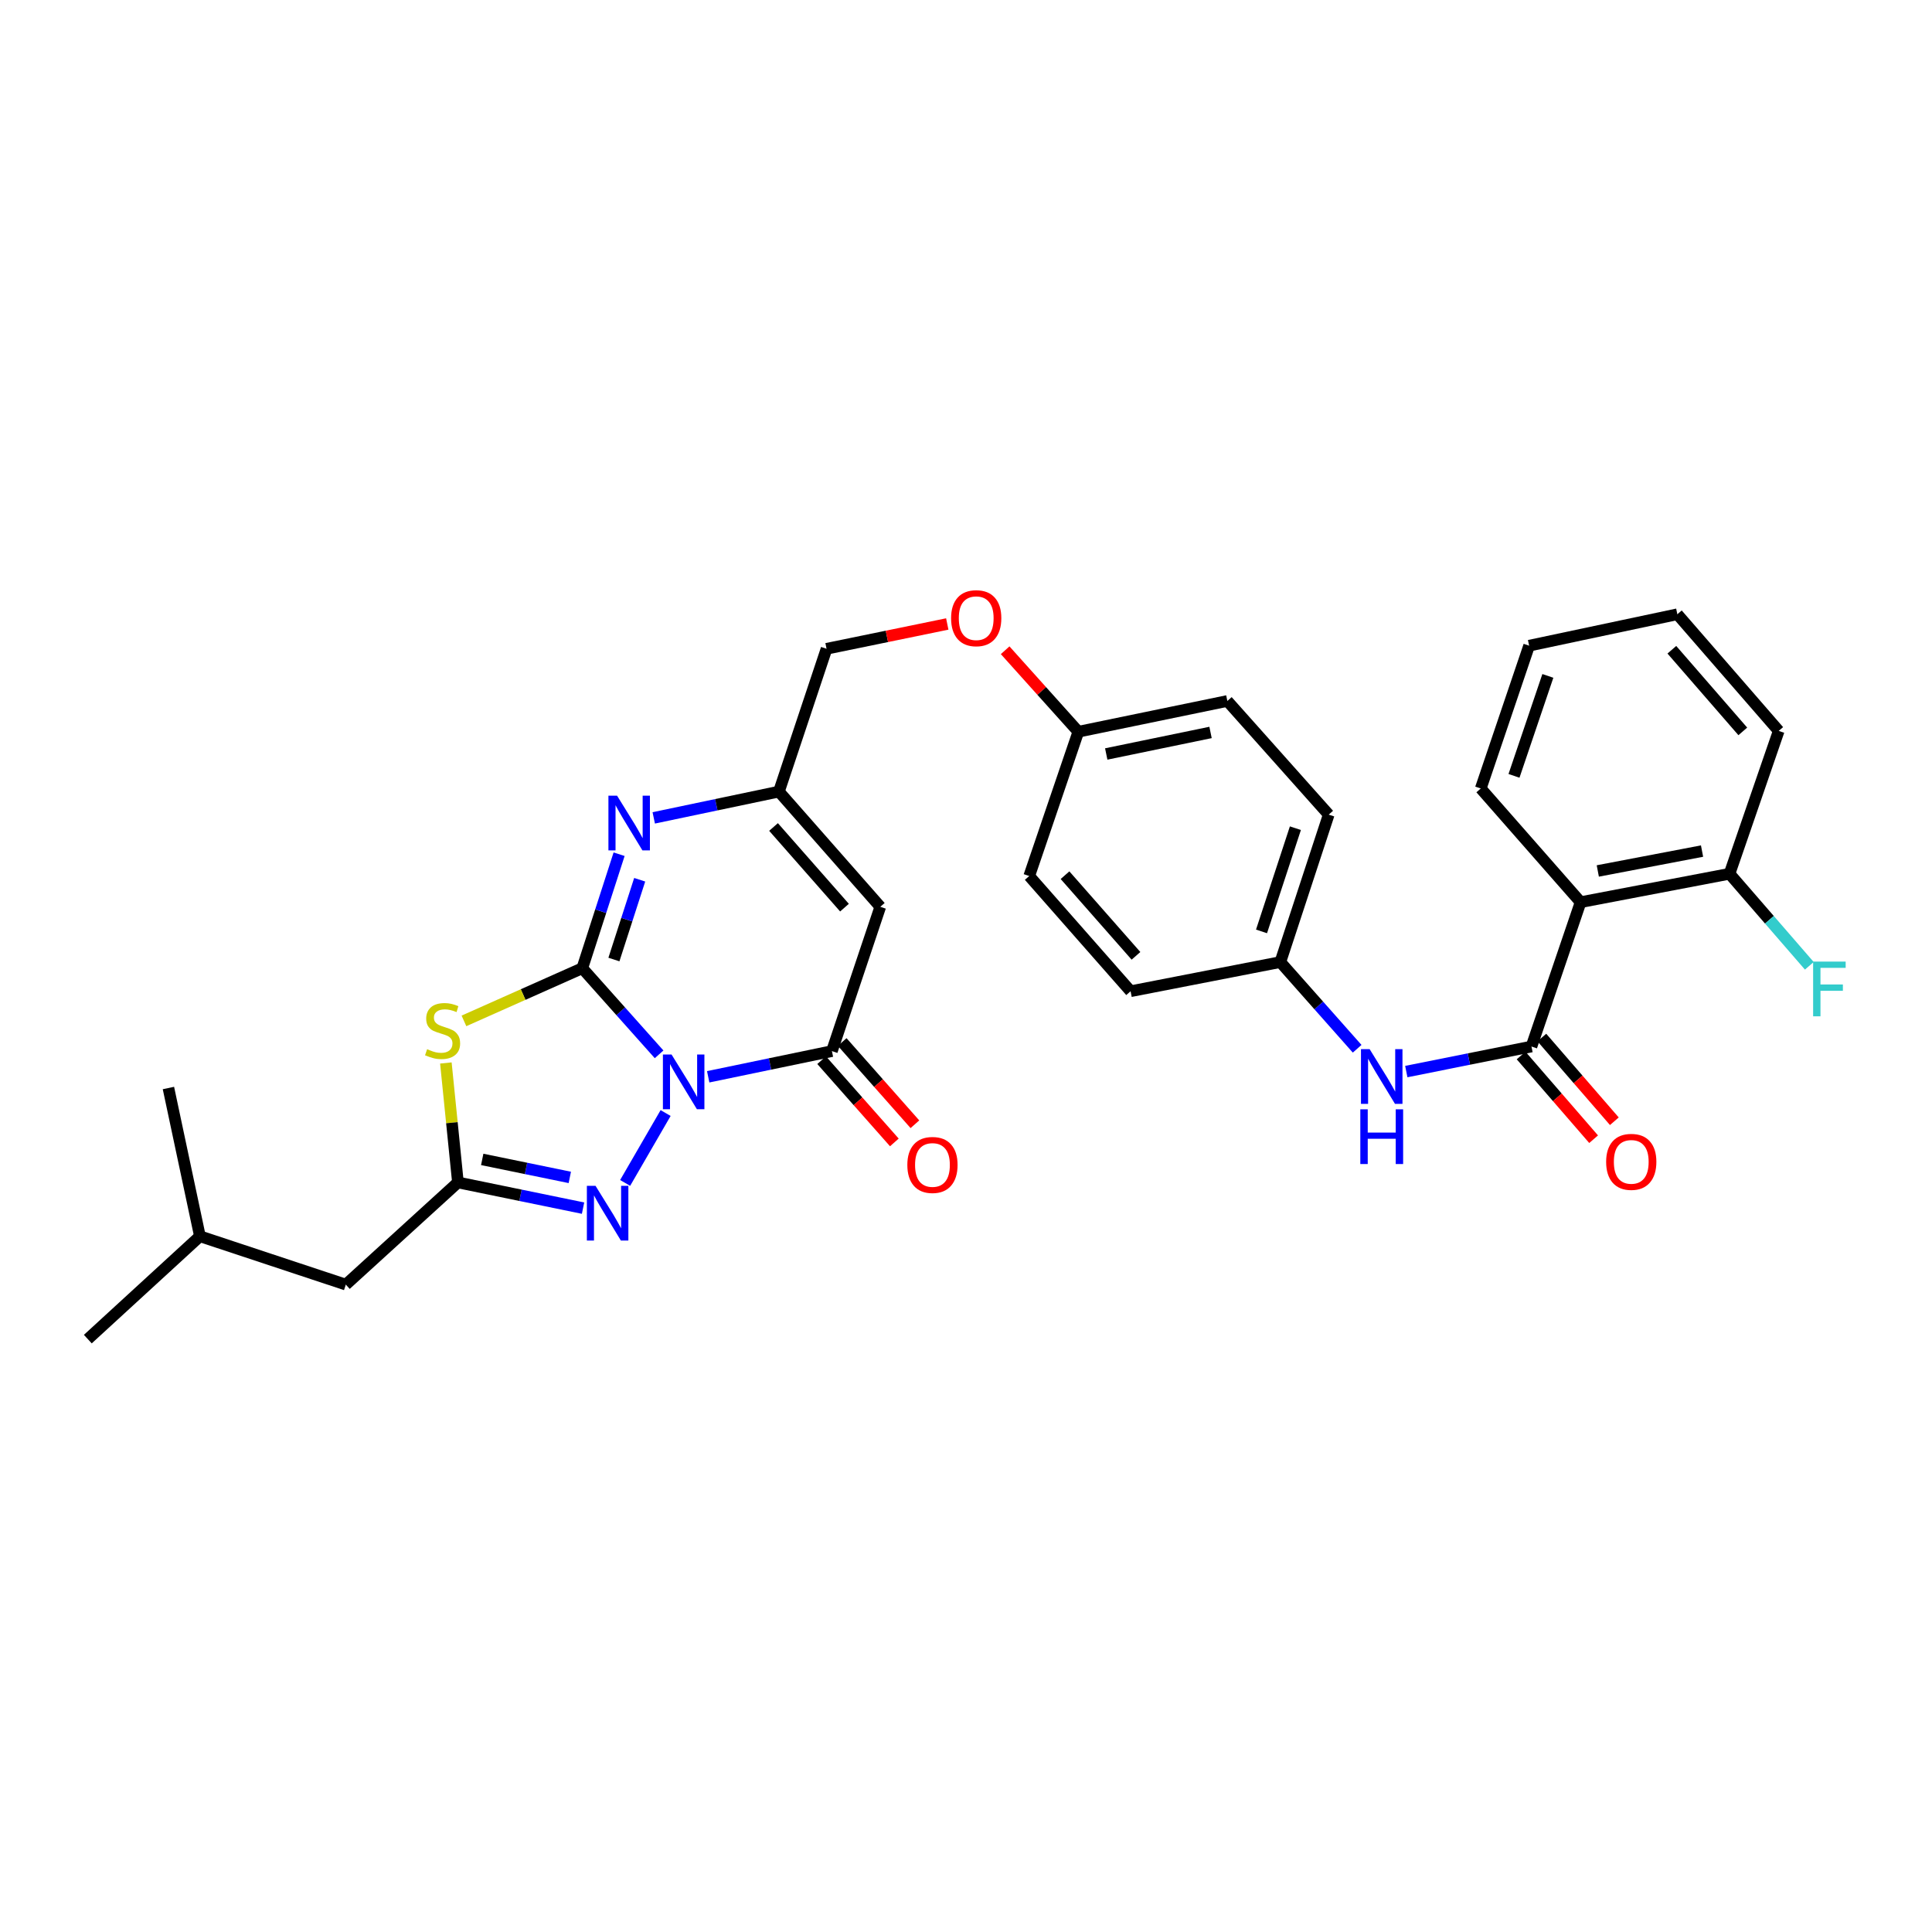 <?xml version='1.0' encoding='iso-8859-1'?>
<svg version='1.1' baseProfile='full'
              xmlns='http://www.w3.org/2000/svg'
                      xmlns:rdkit='http://www.rdkit.org/xml'
                      xmlns:xlink='http://www.w3.org/1999/xlink'
                  xml:space='preserve'
width='1000px' height='1000px' viewBox='0 0 1000 1000'>
<!-- END OF HEADER -->
<rect style='opacity:1.0;fill:#FFFFFF;stroke:none' width='1000' height='1000' x='0' y='0'> </rect>
<path class='bond-0' d='M 341.148,545.727 L 321.27,523.432' style='fill:none;fill-rule:evenodd;stroke:#0000FF;stroke-width:6px;stroke-linecap:butt;stroke-linejoin:miter;stroke-opacity:1' />
<path class='bond-0' d='M 321.27,523.432 L 301.393,501.137' style='fill:none;fill-rule:evenodd;stroke:#000000;stroke-width:6px;stroke-linecap:butt;stroke-linejoin:miter;stroke-opacity:1' />
<path class='bond-2' d='M 366.558,557.347 L 398.577,550.698' style='fill:none;fill-rule:evenodd;stroke:#0000FF;stroke-width:6px;stroke-linecap:butt;stroke-linejoin:miter;stroke-opacity:1' />
<path class='bond-2' d='M 398.577,550.698 L 430.597,544.049' style='fill:none;fill-rule:evenodd;stroke:#000000;stroke-width:6px;stroke-linecap:butt;stroke-linejoin:miter;stroke-opacity:1' />
<path class='bond-3' d='M 344.522,576.107 L 323.571,612.285' style='fill:none;fill-rule:evenodd;stroke:#0000FF;stroke-width:6px;stroke-linecap:butt;stroke-linejoin:miter;stroke-opacity:1' />
<path class='bond-1' d='M 301.393,501.137 L 270.766,514.775' style='fill:none;fill-rule:evenodd;stroke:#000000;stroke-width:6px;stroke-linecap:butt;stroke-linejoin:miter;stroke-opacity:1' />
<path class='bond-1' d='M 270.766,514.775 L 240.139,528.413' style='fill:none;fill-rule:evenodd;stroke:#CCCC00;stroke-width:6px;stroke-linecap:butt;stroke-linejoin:miter;stroke-opacity:1' />
<path class='bond-4' d='M 301.393,501.137 L 310.92,471.639' style='fill:none;fill-rule:evenodd;stroke:#000000;stroke-width:6px;stroke-linecap:butt;stroke-linejoin:miter;stroke-opacity:1' />
<path class='bond-4' d='M 310.92,471.639 L 320.447,442.141' style='fill:none;fill-rule:evenodd;stroke:#0000FF;stroke-width:6px;stroke-linecap:butt;stroke-linejoin:miter;stroke-opacity:1' />
<path class='bond-4' d='M 317.763,496.651 L 324.432,476.003' style='fill:none;fill-rule:evenodd;stroke:#000000;stroke-width:6px;stroke-linecap:butt;stroke-linejoin:miter;stroke-opacity:1' />
<path class='bond-4' d='M 324.432,476.003 L 331.101,455.355' style='fill:none;fill-rule:evenodd;stroke:#0000FF;stroke-width:6px;stroke-linecap:butt;stroke-linejoin:miter;stroke-opacity:1' />
<path class='bond-31' d='M 230.782,550.194 L 233.903,581.109' style='fill:none;fill-rule:evenodd;stroke:#CCCC00;stroke-width:6px;stroke-linecap:butt;stroke-linejoin:miter;stroke-opacity:1' />
<path class='bond-31' d='M 233.903,581.109 L 237.024,612.024' style='fill:none;fill-rule:evenodd;stroke:#000000;stroke-width:6px;stroke-linecap:butt;stroke-linejoin:miter;stroke-opacity:1' />
<path class='bond-6' d='M 430.597,544.049 L 455.635,469.362' style='fill:none;fill-rule:evenodd;stroke:#000000;stroke-width:6px;stroke-linecap:butt;stroke-linejoin:miter;stroke-opacity:1' />
<path class='bond-11' d='M 425.279,548.753 L 444.098,570.034' style='fill:none;fill-rule:evenodd;stroke:#000000;stroke-width:6px;stroke-linecap:butt;stroke-linejoin:miter;stroke-opacity:1' />
<path class='bond-11' d='M 444.098,570.034 L 462.918,591.316' style='fill:none;fill-rule:evenodd;stroke:#FF0000;stroke-width:6px;stroke-linecap:butt;stroke-linejoin:miter;stroke-opacity:1' />
<path class='bond-11' d='M 435.915,539.346 L 454.735,560.628' style='fill:none;fill-rule:evenodd;stroke:#000000;stroke-width:6px;stroke-linecap:butt;stroke-linejoin:miter;stroke-opacity:1' />
<path class='bond-11' d='M 454.735,560.628 L 473.555,581.91' style='fill:none;fill-rule:evenodd;stroke:#FF0000;stroke-width:6px;stroke-linecap:butt;stroke-linejoin:miter;stroke-opacity:1' />
<path class='bond-5' d='M 301.786,625.329 L 269.405,618.677' style='fill:none;fill-rule:evenodd;stroke:#0000FF;stroke-width:6px;stroke-linecap:butt;stroke-linejoin:miter;stroke-opacity:1' />
<path class='bond-5' d='M 269.405,618.677 L 237.024,612.024' style='fill:none;fill-rule:evenodd;stroke:#000000;stroke-width:6px;stroke-linecap:butt;stroke-linejoin:miter;stroke-opacity:1' />
<path class='bond-5' d='M 294.929,609.425 L 272.263,604.768' style='fill:none;fill-rule:evenodd;stroke:#0000FF;stroke-width:6px;stroke-linecap:butt;stroke-linejoin:miter;stroke-opacity:1' />
<path class='bond-5' d='M 272.263,604.768 L 249.596,600.111' style='fill:none;fill-rule:evenodd;stroke:#000000;stroke-width:6px;stroke-linecap:butt;stroke-linejoin:miter;stroke-opacity:1' />
<path class='bond-32' d='M 338.378,423.336 L 370.773,416.531' style='fill:none;fill-rule:evenodd;stroke:#0000FF;stroke-width:6px;stroke-linecap:butt;stroke-linejoin:miter;stroke-opacity:1' />
<path class='bond-32' d='M 370.773,416.531 L 403.169,409.726' style='fill:none;fill-rule:evenodd;stroke:#000000;stroke-width:6px;stroke-linecap:butt;stroke-linejoin:miter;stroke-opacity:1' />
<path class='bond-14' d='M 237.024,612.024 L 178.997,664.915' style='fill:none;fill-rule:evenodd;stroke:#000000;stroke-width:6px;stroke-linecap:butt;stroke-linejoin:miter;stroke-opacity:1' />
<path class='bond-9' d='M 455.635,469.362 L 403.169,409.726' style='fill:none;fill-rule:evenodd;stroke:#000000;stroke-width:6px;stroke-linecap:butt;stroke-linejoin:miter;stroke-opacity:1' />
<path class='bond-9' d='M 437.104,469.796 L 400.378,428.05' style='fill:none;fill-rule:evenodd;stroke:#000000;stroke-width:6px;stroke-linecap:butt;stroke-linejoin:miter;stroke-opacity:1' />
<path class='bond-7' d='M 792.689,541.675 L 760.292,548.16' style='fill:none;fill-rule:evenodd;stroke:#000000;stroke-width:6px;stroke-linecap:butt;stroke-linejoin:miter;stroke-opacity:1' />
<path class='bond-7' d='M 760.292,548.16 L 727.894,554.646' style='fill:none;fill-rule:evenodd;stroke:#0000FF;stroke-width:6px;stroke-linecap:butt;stroke-linejoin:miter;stroke-opacity:1' />
<path class='bond-8' d='M 792.689,541.675 L 818.114,466.964' style='fill:none;fill-rule:evenodd;stroke:#000000;stroke-width:6px;stroke-linecap:butt;stroke-linejoin:miter;stroke-opacity:1' />
<path class='bond-13' d='M 787.323,546.323 L 806.089,567.988' style='fill:none;fill-rule:evenodd;stroke:#000000;stroke-width:6px;stroke-linecap:butt;stroke-linejoin:miter;stroke-opacity:1' />
<path class='bond-13' d='M 806.089,567.988 L 824.856,589.652' style='fill:none;fill-rule:evenodd;stroke:#FF0000;stroke-width:6px;stroke-linecap:butt;stroke-linejoin:miter;stroke-opacity:1' />
<path class='bond-13' d='M 798.056,537.027 L 816.822,558.691' style='fill:none;fill-rule:evenodd;stroke:#000000;stroke-width:6px;stroke-linecap:butt;stroke-linejoin:miter;stroke-opacity:1' />
<path class='bond-13' d='M 816.822,558.691 L 835.588,580.355' style='fill:none;fill-rule:evenodd;stroke:#FF0000;stroke-width:6px;stroke-linecap:butt;stroke-linejoin:miter;stroke-opacity:1' />
<path class='bond-12' d='M 818.114,466.964 L 895.199,452.26' style='fill:none;fill-rule:evenodd;stroke:#000000;stroke-width:6px;stroke-linecap:butt;stroke-linejoin:miter;stroke-opacity:1' />
<path class='bond-12' d='M 827.016,450.811 L 880.976,440.518' style='fill:none;fill-rule:evenodd;stroke:#000000;stroke-width:6px;stroke-linecap:butt;stroke-linejoin:miter;stroke-opacity:1' />
<path class='bond-20' d='M 818.114,466.964 L 766.437,408.117' style='fill:none;fill-rule:evenodd;stroke:#000000;stroke-width:6px;stroke-linecap:butt;stroke-linejoin:miter;stroke-opacity:1' />
<path class='bond-16' d='M 403.169,409.726 L 427.82,335.804' style='fill:none;fill-rule:evenodd;stroke:#000000;stroke-width:6px;stroke-linecap:butt;stroke-linejoin:miter;stroke-opacity:1' />
<path class='bond-10' d='M 702.46,542.839 L 682.578,520.402' style='fill:none;fill-rule:evenodd;stroke:#0000FF;stroke-width:6px;stroke-linecap:butt;stroke-linejoin:miter;stroke-opacity:1' />
<path class='bond-10' d='M 682.578,520.402 L 662.697,497.966' style='fill:none;fill-rule:evenodd;stroke:#000000;stroke-width:6px;stroke-linecap:butt;stroke-linejoin:miter;stroke-opacity:1' />
<path class='bond-19' d='M 895.199,452.26 L 915.849,476.077' style='fill:none;fill-rule:evenodd;stroke:#000000;stroke-width:6px;stroke-linecap:butt;stroke-linejoin:miter;stroke-opacity:1' />
<path class='bond-19' d='M 915.849,476.077 L 936.499,499.894' style='fill:none;fill-rule:evenodd;stroke:#33CCCC;stroke-width:6px;stroke-linecap:butt;stroke-linejoin:miter;stroke-opacity:1' />
<path class='bond-26' d='M 895.199,452.26 L 920.663,378.315' style='fill:none;fill-rule:evenodd;stroke:#000000;stroke-width:6px;stroke-linecap:butt;stroke-linejoin:miter;stroke-opacity:1' />
<path class='bond-25' d='M 178.997,664.915 L 103.481,639.885' style='fill:none;fill-rule:evenodd;stroke:#000000;stroke-width:6px;stroke-linecap:butt;stroke-linejoin:miter;stroke-opacity:1' />
<path class='bond-15' d='M 662.697,497.966 L 687.742,421.653' style='fill:none;fill-rule:evenodd;stroke:#000000;stroke-width:6px;stroke-linecap:butt;stroke-linejoin:miter;stroke-opacity:1' />
<path class='bond-15' d='M 652.962,482.091 L 670.494,428.672' style='fill:none;fill-rule:evenodd;stroke:#000000;stroke-width:6px;stroke-linecap:butt;stroke-linejoin:miter;stroke-opacity:1' />
<path class='bond-33' d='M 662.697,497.966 L 585.193,513.064' style='fill:none;fill-rule:evenodd;stroke:#000000;stroke-width:6px;stroke-linecap:butt;stroke-linejoin:miter;stroke-opacity:1' />
<path class='bond-17' d='M 427.82,335.804 L 459.064,329.387' style='fill:none;fill-rule:evenodd;stroke:#000000;stroke-width:6px;stroke-linecap:butt;stroke-linejoin:miter;stroke-opacity:1' />
<path class='bond-17' d='M 459.064,329.387 L 490.307,322.969' style='fill:none;fill-rule:evenodd;stroke:#FF0000;stroke-width:6px;stroke-linecap:butt;stroke-linejoin:miter;stroke-opacity:1' />
<path class='bond-18' d='M 520.262,336.567 L 539.203,357.654' style='fill:none;fill-rule:evenodd;stroke:#FF0000;stroke-width:6px;stroke-linecap:butt;stroke-linejoin:miter;stroke-opacity:1' />
<path class='bond-18' d='M 539.203,357.654 L 558.144,378.741' style='fill:none;fill-rule:evenodd;stroke:#000000;stroke-width:6px;stroke-linecap:butt;stroke-linejoin:miter;stroke-opacity:1' />
<path class='bond-23' d='M 558.144,378.741 L 532.72,453.428' style='fill:none;fill-rule:evenodd;stroke:#000000;stroke-width:6px;stroke-linecap:butt;stroke-linejoin:miter;stroke-opacity:1' />
<path class='bond-24' d='M 558.144,378.741 L 635.277,362.822' style='fill:none;fill-rule:evenodd;stroke:#000000;stroke-width:6px;stroke-linecap:butt;stroke-linejoin:miter;stroke-opacity:1' />
<path class='bond-24' d='M 572.584,390.259 L 626.577,379.116' style='fill:none;fill-rule:evenodd;stroke:#000000;stroke-width:6px;stroke-linecap:butt;stroke-linejoin:miter;stroke-opacity:1' />
<path class='bond-27' d='M 766.437,408.117 L 791.475,334.203' style='fill:none;fill-rule:evenodd;stroke:#000000;stroke-width:6px;stroke-linecap:butt;stroke-linejoin:miter;stroke-opacity:1' />
<path class='bond-27' d='M 783.641,401.585 L 801.167,349.845' style='fill:none;fill-rule:evenodd;stroke:#000000;stroke-width:6px;stroke-linecap:butt;stroke-linejoin:miter;stroke-opacity:1' />
<path class='bond-21' d='M 585.193,513.064 L 532.72,453.428' style='fill:none;fill-rule:evenodd;stroke:#000000;stroke-width:6px;stroke-linecap:butt;stroke-linejoin:miter;stroke-opacity:1' />
<path class='bond-21' d='M 587.982,494.739 L 551.251,452.993' style='fill:none;fill-rule:evenodd;stroke:#000000;stroke-width:6px;stroke-linecap:butt;stroke-linejoin:miter;stroke-opacity:1' />
<path class='bond-22' d='M 687.742,421.653 L 635.277,362.822' style='fill:none;fill-rule:evenodd;stroke:#000000;stroke-width:6px;stroke-linecap:butt;stroke-linejoin:miter;stroke-opacity:1' />
<path class='bond-28' d='M 103.481,639.885 L 45.455,693.124' style='fill:none;fill-rule:evenodd;stroke:#000000;stroke-width:6px;stroke-linecap:butt;stroke-linejoin:miter;stroke-opacity:1' />
<path class='bond-29' d='M 103.481,639.885 L 87.176,563.155' style='fill:none;fill-rule:evenodd;stroke:#000000;stroke-width:6px;stroke-linecap:butt;stroke-linejoin:miter;stroke-opacity:1' />
<path class='bond-34' d='M 920.663,378.315 L 868.197,317.937' style='fill:none;fill-rule:evenodd;stroke:#000000;stroke-width:6px;stroke-linecap:butt;stroke-linejoin:miter;stroke-opacity:1' />
<path class='bond-34' d='M 902.075,378.571 L 865.349,336.307' style='fill:none;fill-rule:evenodd;stroke:#000000;stroke-width:6px;stroke-linecap:butt;stroke-linejoin:miter;stroke-opacity:1' />
<path class='bond-30' d='M 791.475,334.203 L 868.197,317.937' style='fill:none;fill-rule:evenodd;stroke:#000000;stroke-width:6px;stroke-linecap:butt;stroke-linejoin:miter;stroke-opacity:1' />
<path  class='atom-0' d='M 347.599 545.824
L 356.879 560.824
Q 357.799 562.304, 359.279 564.984
Q 360.759 567.664, 360.839 567.824
L 360.839 545.824
L 364.599 545.824
L 364.599 574.144
L 360.719 574.144
L 350.759 557.744
Q 349.599 555.824, 348.359 553.624
Q 347.159 551.424, 346.799 550.744
L 346.799 574.144
L 343.119 574.144
L 343.119 545.824
L 347.599 545.824
' fill='#0000FF'/>
<path  class='atom-2' d='M 221.08 543.057
Q 221.4 543.177, 222.72 543.737
Q 224.04 544.297, 225.48 544.657
Q 226.96 544.977, 228.4 544.977
Q 231.08 544.977, 232.64 543.697
Q 234.2 542.377, 234.2 540.097
Q 234.2 538.537, 233.4 537.577
Q 232.64 536.617, 231.44 536.097
Q 230.24 535.577, 228.24 534.977
Q 225.72 534.217, 224.2 533.497
Q 222.72 532.777, 221.64 531.257
Q 220.6 529.737, 220.6 527.177
Q 220.6 523.617, 223 521.417
Q 225.44 519.217, 230.24 519.217
Q 233.52 519.217, 237.24 520.777
L 236.32 523.857
Q 232.92 522.457, 230.36 522.457
Q 227.6 522.457, 226.08 523.617
Q 224.56 524.737, 224.6 526.697
Q 224.6 528.217, 225.36 529.137
Q 226.16 530.057, 227.28 530.577
Q 228.44 531.097, 230.36 531.697
Q 232.92 532.497, 234.44 533.297
Q 235.96 534.097, 237.04 535.737
Q 238.16 537.337, 238.16 540.097
Q 238.16 544.017, 235.52 546.137
Q 232.92 548.217, 228.56 548.217
Q 226.04 548.217, 224.12 547.657
Q 222.24 547.137, 220 546.217
L 221.08 543.057
' fill='#CCCC00'/>
<path  class='atom-4' d='M 308.244 613.782
L 317.524 628.782
Q 318.444 630.262, 319.924 632.942
Q 321.404 635.622, 321.484 635.782
L 321.484 613.782
L 325.244 613.782
L 325.244 642.102
L 321.364 642.102
L 311.404 625.702
Q 310.244 623.782, 309.004 621.582
Q 307.804 619.382, 307.444 618.702
L 307.444 642.102
L 303.764 642.102
L 303.764 613.782
L 308.244 613.782
' fill='#0000FF'/>
<path  class='atom-5' d='M 319.398 411.848
L 328.678 426.848
Q 329.598 428.328, 331.078 431.008
Q 332.558 433.688, 332.638 433.848
L 332.638 411.848
L 336.398 411.848
L 336.398 440.168
L 332.518 440.168
L 322.558 423.768
Q 321.398 421.848, 320.158 419.648
Q 318.958 417.448, 318.598 416.768
L 318.598 440.168
L 314.918 440.168
L 314.918 411.848
L 319.398 411.848
' fill='#0000FF'/>
<path  class='atom-11' d='M 708.918 543.031
L 718.198 558.031
Q 719.118 559.511, 720.598 562.191
Q 722.078 564.871, 722.158 565.031
L 722.158 543.031
L 725.918 543.031
L 725.918 571.351
L 722.038 571.351
L 712.078 554.951
Q 710.918 553.031, 709.678 550.831
Q 708.478 548.631, 708.118 547.951
L 708.118 571.351
L 704.438 571.351
L 704.438 543.031
L 708.918 543.031
' fill='#0000FF'/>
<path  class='atom-11' d='M 704.098 574.183
L 707.938 574.183
L 707.938 586.223
L 722.418 586.223
L 722.418 574.183
L 726.258 574.183
L 726.258 602.503
L 722.418 602.503
L 722.418 589.423
L 707.938 589.423
L 707.938 602.503
L 704.098 602.503
L 704.098 574.183
' fill='#0000FF'/>
<path  class='atom-12' d='M 469.637 602.977
Q 469.637 596.177, 472.997 592.377
Q 476.357 588.577, 482.637 588.577
Q 488.917 588.577, 492.277 592.377
Q 495.637 596.177, 495.637 602.977
Q 495.637 609.857, 492.237 613.777
Q 488.837 617.657, 482.637 617.657
Q 476.397 617.657, 472.997 613.777
Q 469.637 609.897, 469.637 602.977
M 482.637 614.457
Q 486.957 614.457, 489.277 611.577
Q 491.637 608.657, 491.637 602.977
Q 491.637 597.417, 489.277 594.617
Q 486.957 591.777, 482.637 591.777
Q 478.317 591.777, 475.957 594.577
Q 473.637 597.377, 473.637 602.977
Q 473.637 608.697, 475.957 611.577
Q 478.317 614.457, 482.637 614.457
' fill='#FF0000'/>
<path  class='atom-14' d='M 831.335 601.375
Q 831.335 594.575, 834.695 590.775
Q 838.055 586.975, 844.335 586.975
Q 850.615 586.975, 853.975 590.775
Q 857.335 594.575, 857.335 601.375
Q 857.335 608.255, 853.935 612.175
Q 850.535 616.055, 844.335 616.055
Q 838.095 616.055, 834.695 612.175
Q 831.335 608.295, 831.335 601.375
M 844.335 612.855
Q 848.655 612.855, 850.975 609.975
Q 853.335 607.055, 853.335 601.375
Q 853.335 595.815, 850.975 593.015
Q 848.655 590.175, 844.335 590.175
Q 840.015 590.175, 837.655 592.975
Q 835.335 595.775, 835.335 601.375
Q 835.335 607.095, 837.655 609.975
Q 840.015 612.855, 844.335 612.855
' fill='#FF0000'/>
<path  class='atom-18' d='M 492.284 319.973
Q 492.284 313.173, 495.644 309.373
Q 499.004 305.573, 505.284 305.573
Q 511.564 305.573, 514.924 309.373
Q 518.284 313.173, 518.284 319.973
Q 518.284 326.853, 514.884 330.773
Q 511.484 334.653, 505.284 334.653
Q 499.044 334.653, 495.644 330.773
Q 492.284 326.893, 492.284 319.973
M 505.284 331.453
Q 509.604 331.453, 511.924 328.573
Q 514.284 325.653, 514.284 319.973
Q 514.284 314.413, 511.924 311.613
Q 509.604 308.773, 505.284 308.773
Q 500.964 308.773, 498.604 311.573
Q 496.284 314.373, 496.284 319.973
Q 496.284 325.693, 498.604 328.573
Q 500.964 331.453, 505.284 331.453
' fill='#FF0000'/>
<path  class='atom-20' d='M 938.471 497.721
L 955.311 497.721
L 955.311 500.961
L 942.271 500.961
L 942.271 509.561
L 953.871 509.561
L 953.871 512.841
L 942.271 512.841
L 942.271 526.041
L 938.471 526.041
L 938.471 497.721
' fill='#33CCCC'/>
</svg>
